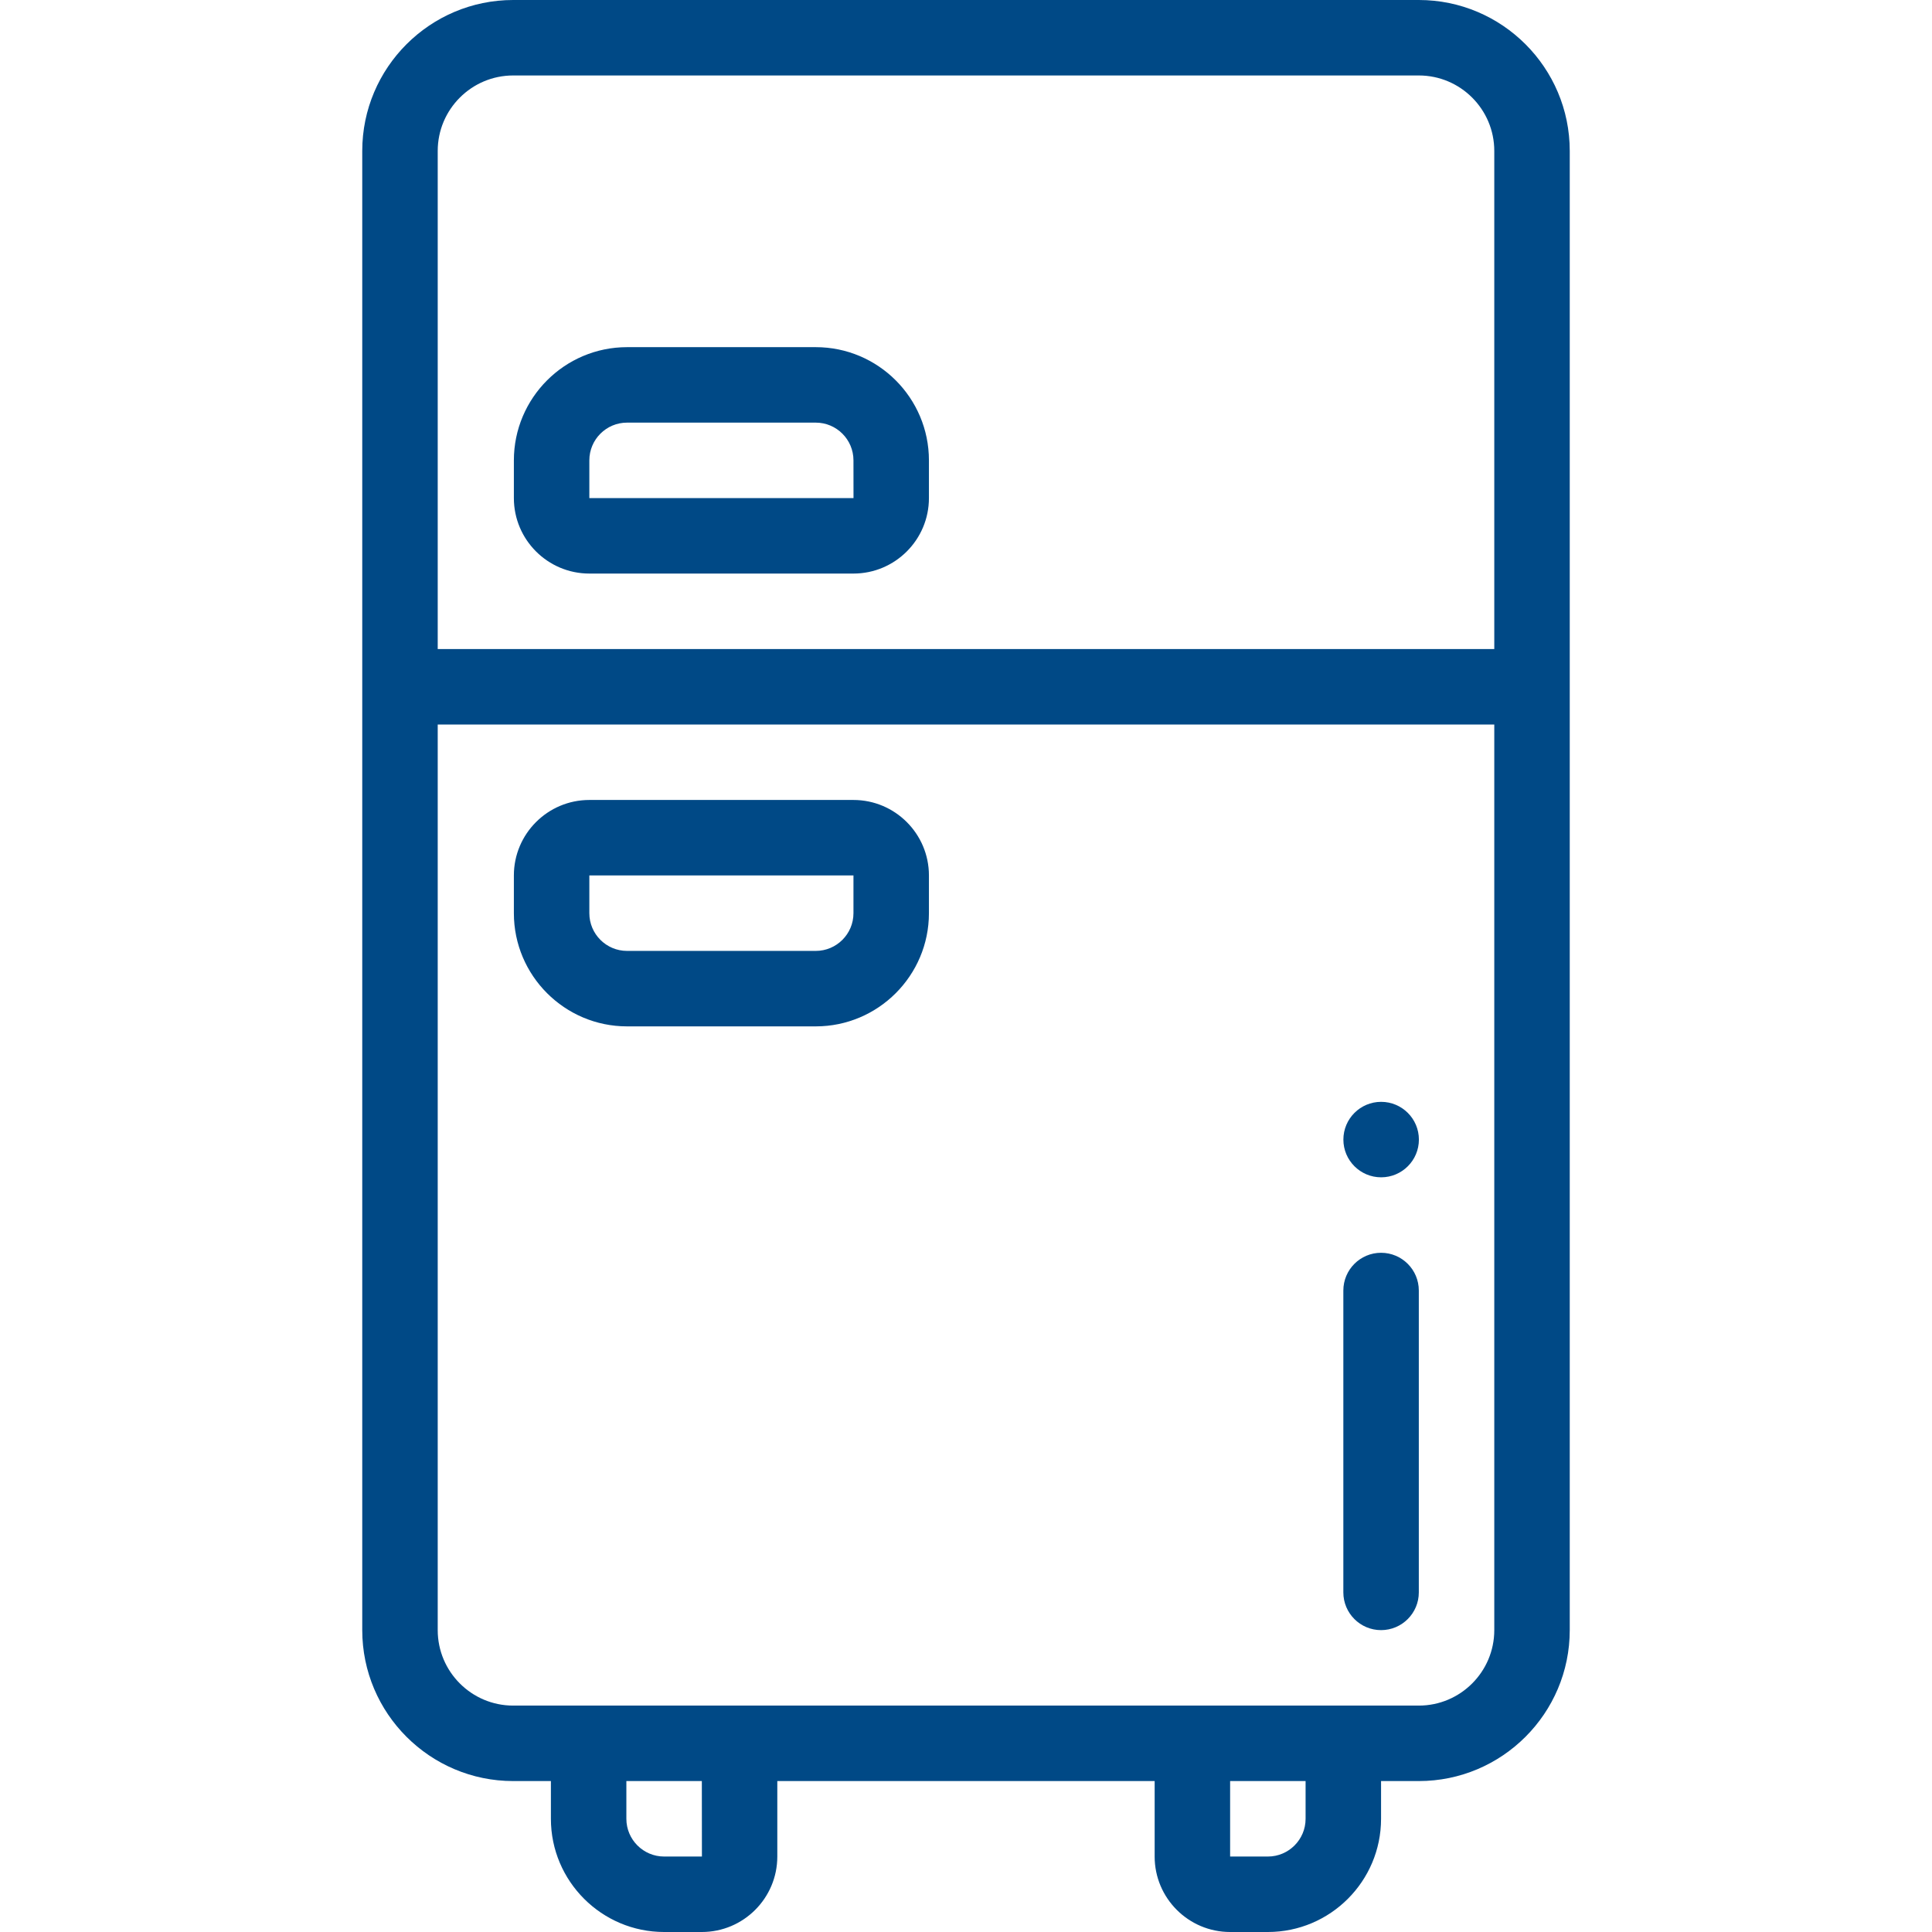 <?xml version="1.0" encoding="UTF-8" standalone="no"?><!DOCTYPE svg PUBLIC "-//W3C//DTD SVG 1.1//EN" "http://www.w3.org/Graphics/SVG/1.1/DTD/svg11.dtd"><svg width="100%" height="100%" viewBox="0 0 48 48" version="1.1" xmlns="http://www.w3.org/2000/svg" xmlns:xlink="http://www.w3.org/1999/xlink" xml:space="preserve" xmlns:serif="http://www.serif.com/" style="fill-rule:evenodd;clip-rule:evenodd;stroke-linejoin:round;stroke-miterlimit:2;"><g><path d="M35.25,0l-22.5,0c-2.068,0 -3.75,1.682 -3.75,3.75l-0,36.75c-0,2.068 1.682,3.75 3.75,3.75l0.937,0l0,0.938c0,1.55 1.262,2.812 2.813,2.812l0.937,0c1.035,0 1.875,-0.841 1.875,-1.875l0,-1.875l9.375,0l0,1.875c0,1.034 0.841,1.875 1.875,1.875l0.938,0c1.551,0 2.812,-1.262 2.812,-2.812l0,-0.938l0.938,0c2.068,0 3.75,-1.682 3.75,-3.75l-0,-36.75c-0,-2.068 -1.682,-3.75 -3.75,-3.75Zm-17.811,46.125l-0.939,0c-0.517,0 -0.938,-0.421 -0.938,-0.937l0,-0.938l1.875,0l0.002,1.875Zm14.998,-0.937c0,0.516 -0.42,0.937 -0.937,0.937l-0.938,0l0,-1.875l1.875,0l0,0.938Zm4.688,-4.688c-0,1.034 -0.841,1.875 -1.875,1.875l-22.5,0c-1.034,0 -1.875,-0.841 -1.875,-1.875l-0,-22.5l26.25,0l-0,22.5Zm-0,-24.375l-26.25,0l-0,-12.375c-0,-1.034 0.841,-1.875 1.875,-1.875l22.5,0c1.034,0 1.875,0.841 1.875,1.875l-0,12.375Z" style="fill:#004986;fill-rule:nonzero;"/><path d="M21.204,14.25l-6.562,0c-1.034,0 -1.875,-0.841 -1.875,-1.875l-0,-0.937c-0,-1.551 1.261,-2.813 2.812,-2.813l4.688,0c1.551,0 2.812,1.262 2.812,2.813l0,0.937c0,1.034 -0.841,1.875 -1.875,1.875Zm-5.625,-3.75c-0.517,0 -0.937,0.42 -0.937,0.938l-0,0.937l6.563,0l-0.001,-0.937c0,-0.518 -0.42,-0.938 -0.937,-0.938l-4.688,0Z" style="fill:#004986;fill-rule:nonzero;"/><path d="M20.267,25.5l-4.688,0c-1.551,0 -2.812,-1.262 -2.812,-2.812l-0,-0.938c-0,-1.034 0.841,-1.875 1.875,-1.875l6.562,0c1.034,0 1.875,0.841 1.875,1.875l0,0.938c0,1.55 -1.261,2.812 -2.812,2.812Zm-5.625,-3.75l-0,0.938c-0,0.517 0.42,0.937 0.937,0.937l4.688,0c0.517,0 0.937,-0.42 0.937,-0.937l0,-0.938l-6.562,0Z" style="fill:#004986;fill-rule:nonzero;"/><path d="M34.312,40.5c-0.517,0 -0.937,-0.42 -0.937,-0.937l-0,-7.5c-0,-0.518 0.42,-0.938 0.937,-0.938c0.518,0 0.938,0.42 0.938,0.938l-0,7.5c-0,0.517 -0.42,0.937 -0.938,0.937Z" style="fill:#004986;fill-rule:nonzero;"/><path d="M34.314,29.25c-0.517,0 -0.938,-0.42 -0.938,-0.937c0,-0.518 0.42,-0.938 0.938,-0.938l0,0c0.518,0 0.938,0.42 0.938,0.938c-0,0.517 -0.42,0.937 -0.938,0.937Z" style="fill:#004986;fill-rule:nonzero;"/></g></svg>